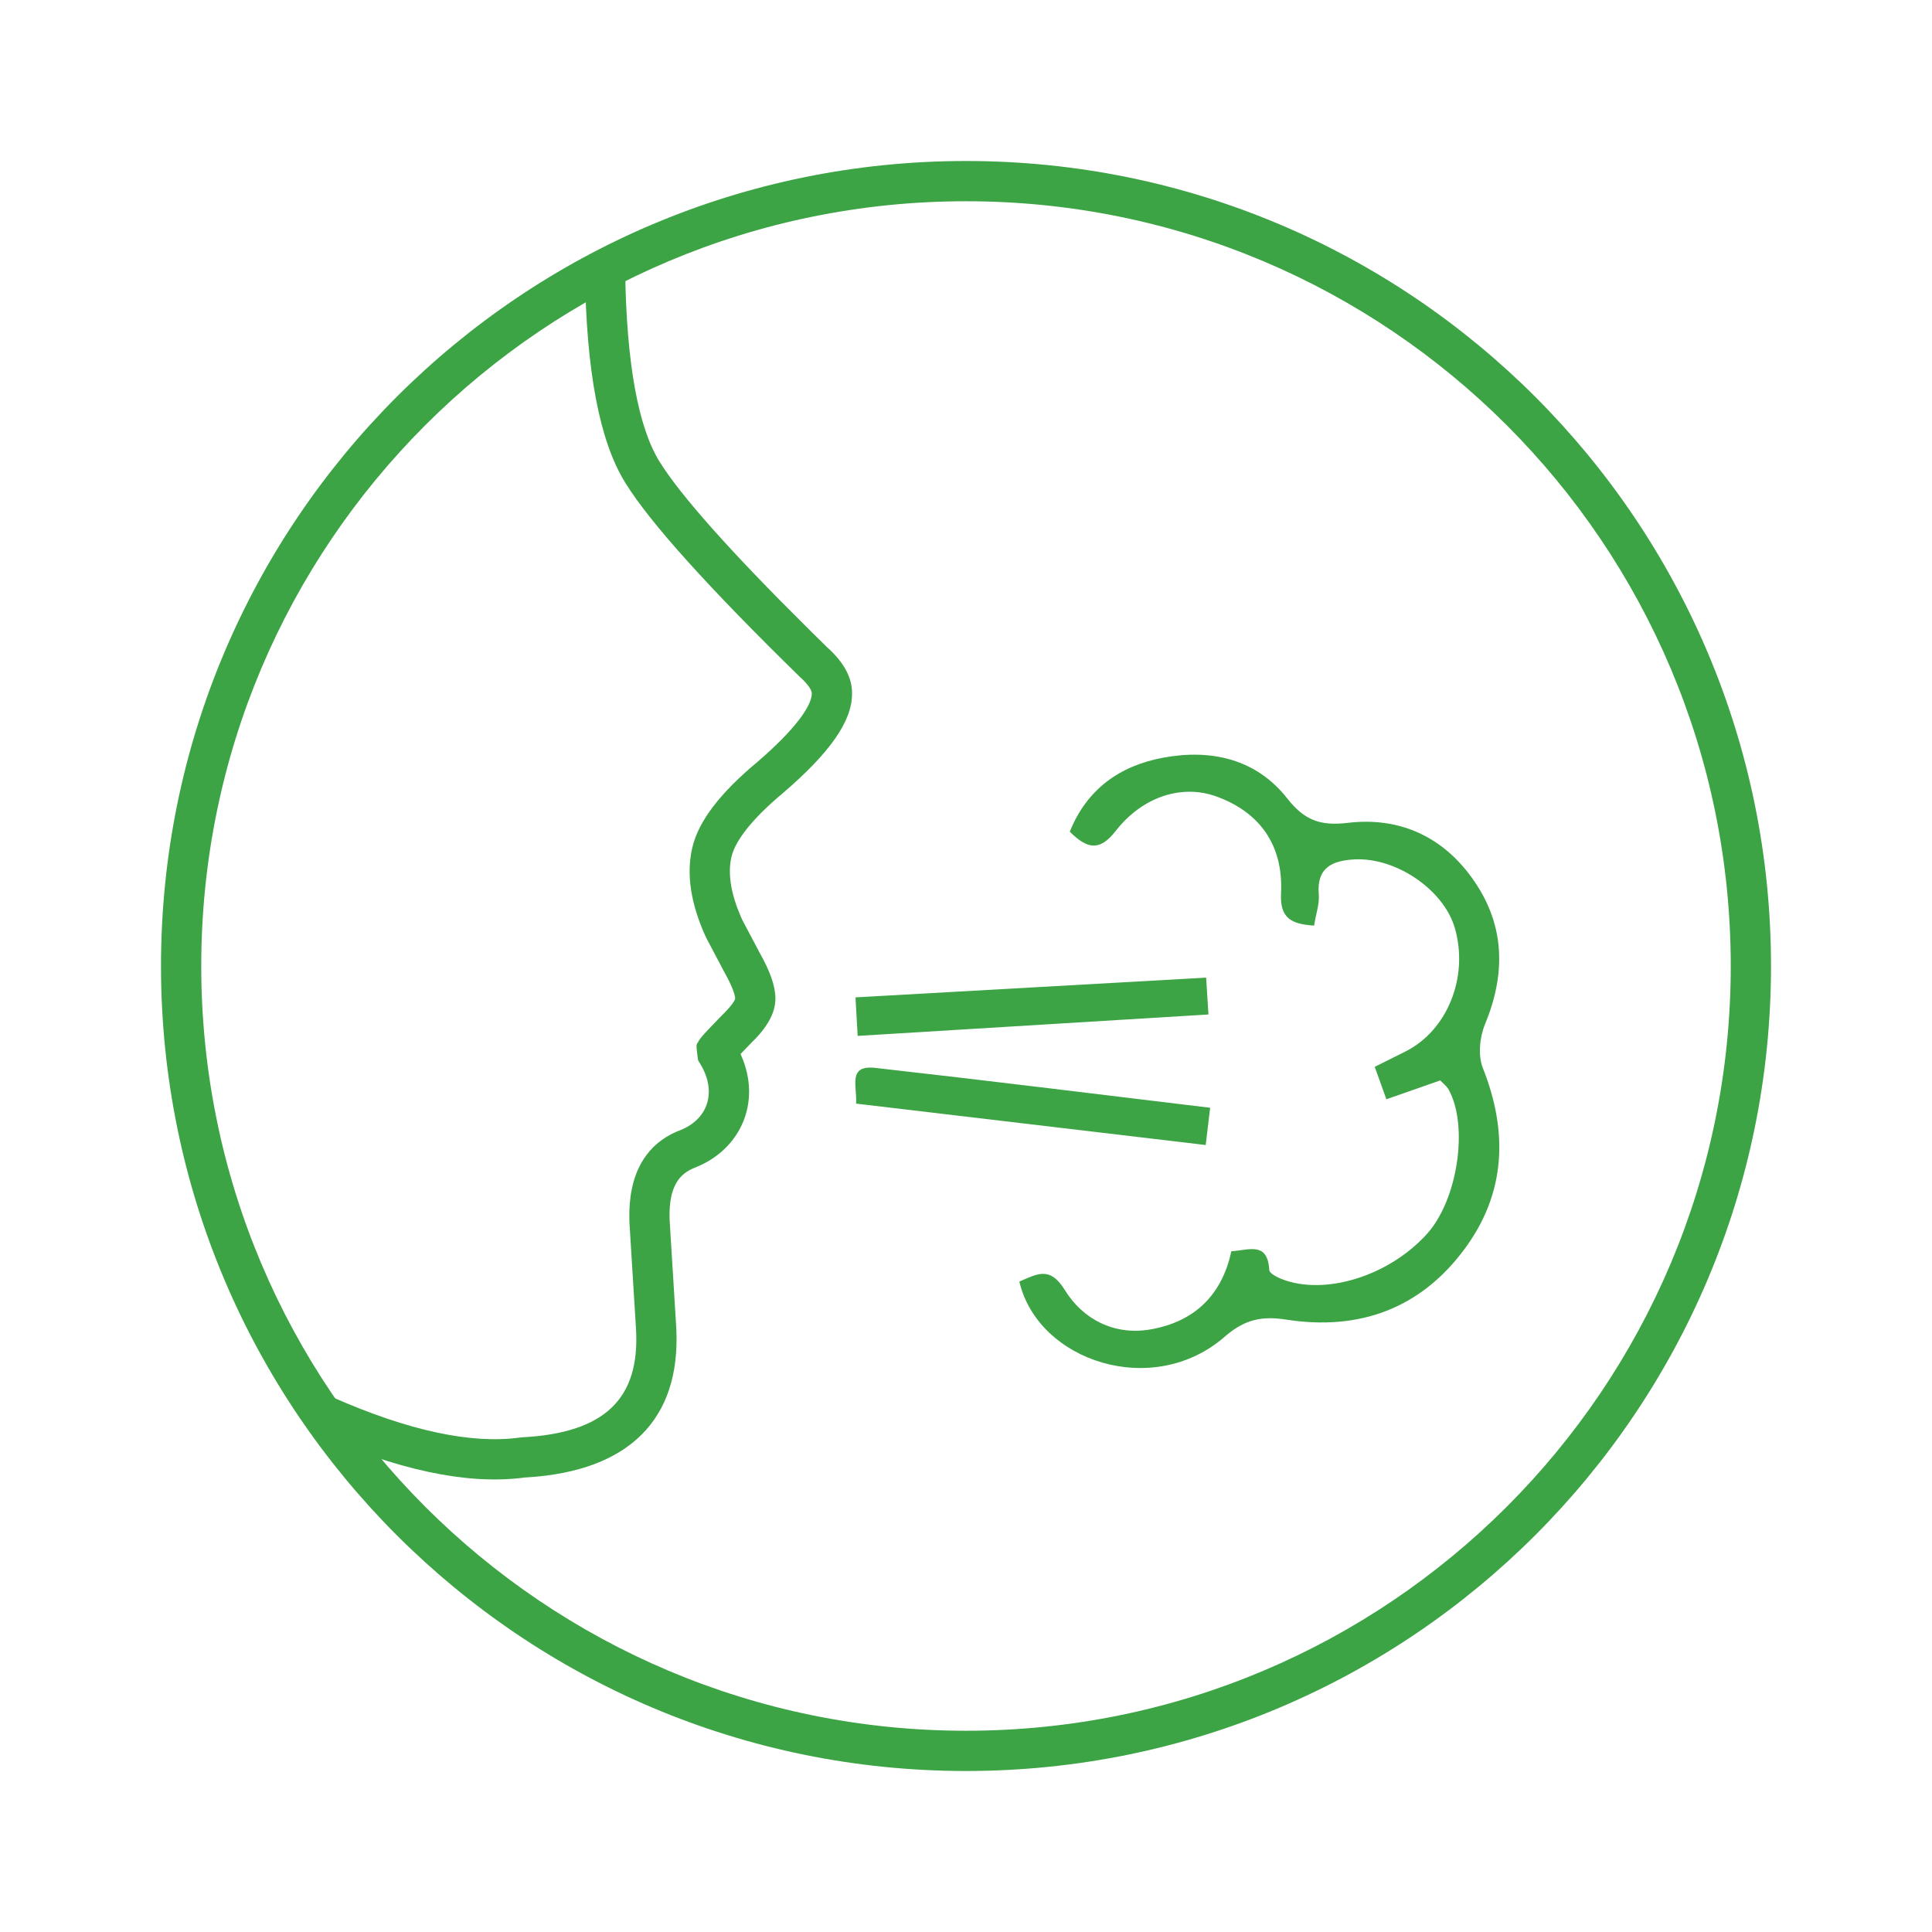 <svg xmlns="http://www.w3.org/2000/svg" xmlns:xlink="http://www.w3.org/1999/xlink" fill="none" version="1.1" width="100.8" height="100.8" viewBox="0 0 100.8 100.8"><g><g></g><g><g><path d="M60.695,39.53C63.213,39.066,65.548,39.605,67.164,41.661C68.058,42.801,68.887,43.101,70.314,42.932C73.076,42.602,75.37,43.695,76.935,45.999C78.532,48.346,78.551,50.839,77.479,53.439C77.201,54.111,77.105,55.063,77.364,55.716C78.69,59.06,78.567,62.249,76.413,65.164C74.125,68.26,70.938,69.444,67.114,68.85C65.876,68.658,64.962,68.812,63.901,69.738C60.162,73.004,54.164,71.039,53.183,66.865C54.137,66.455,54.786,66.052,55.561,67.313C56.489,68.823,58.13,69.692,60.025,69.361C62.281,68.97,63.749,67.605,64.244,65.281C65.135,65.239,66.138,64.743,66.223,66.261C66.233,66.433,66.615,66.633,66.861,66.73C69.129,67.62,72.474,66.573,74.455,64.373C76.049,62.602,76.631,58.769,75.585,56.853C75.477,56.658,75.276,56.513,75.141,56.37L72.333,57.353L71.725,55.66L72.282,55.383L73.338,54.855C75.524,53.751,76.634,50.968,75.908,48.431C75.335,46.431,72.847,44.721,70.658,44.839C69.519,44.901,68.692,45.26,68.805,46.645C68.849,47.154,68.658,47.682,68.561,48.293C67.383,48.213,66.769,47.917,66.837,46.604C66.965,44.092,65.721,42.364,63.445,41.548C61.693,40.921,59.637,41.529,58.218,43.345C57.373,44.428,56.737,44.305,55.815,43.393C56.705,41.181,58.407,39.953,60.695,39.53ZM45.469,55.701L45.674,55.717C51.434,56.364,57.185,57.081,63.138,57.796L62.906,59.74L44.666,57.58C44.724,56.647,44.213,55.553,45.674,55.716L45.469,55.701ZM62.929,51.007L63.05,52.929L44.748,54.047L44.634,52.037L62.929,51.007Z" fill="#3CA445" fill-opacity="1"/></g></g><g><path d="M50.4,8.4C73.596,8.4,92.4,27.204,92.4,50.4C92.4,73.596,73.596,92.4,50.4,92.4C27.204,92.4,8.4,73.596,8.4,50.4C8.4,27.204,27.204,8.4,50.4,8.4ZM50.4,10.5C28.364,10.5,10.5,28.364,10.5,50.4C10.5,72.436,28.364,90.3,50.4,90.3C72.436,90.3,90.3,72.436,90.3,50.4C90.3,28.364,72.436,10.5,50.4,10.5Z" fill="#3CA445" fill-opacity="1"/></g><g transform="matrix(-1,0,0,1,88.911,0)"><path d="M57.359,13.096C57.939,13.105,58.402,13.581,58.394,14.161C58.322,19.34,57.643,22.997,56.291,25.183C55.004,27.262,51.997,30.602,47.198,35.298C46.733,35.713,46.553,36.015,46.556,36.182C46.556,36.845,47.477,38.101,49.375,39.737C51.32,41.356,52.471,42.831,52.795,44.242C53.115,45.628,52.864,47.181,52.084,48.889L52.057,48.944L51.115,50.727C50.733,51.406,50.555,51.89,50.555,52.1C50.555,52.178,50.752,52.498,51.25,52.979L51.853,53.605L52.172,53.946C52.203,53.981,52.232,54.013,52.257,54.043L52.347,54.151L52.396,54.216C52.431,54.266,52.431,54.266,52.489,54.371L52.527,54.425C52.595,54.531,52.583,54.625,52.492,55.307L52.464,55.361L52.433,55.413C51.462,56.925,51.968,58.348,53.334,58.93L53.43,58.97C55.262,59.673,56.139,61.316,56.074,63.654L56.067,63.846L55.73,69.301C55.504,72.966,57.339,74.765,61.675,74.991L61.766,75C64.298,75.353,67.584,74.659,71.602,72.881C72.133,72.646,72.753,72.886,72.987,73.416C73.222,73.947,72.982,74.567,72.452,74.801C68.213,76.677,64.633,77.457,61.695,77.108L61.521,77.085L61.363,77.077C56.12,76.74,53.405,74.077,53.624,69.355L53.634,69.172L53.971,63.704C54.041,62.178,53.635,61.343,52.767,60.967L52.676,60.929C50.294,60.009,49.156,57.535,50.24,55.068L50.274,54.992L49.768,54.467C48.92,53.648,48.455,52.893,48.455,52.1C48.455,51.44,48.74,50.665,49.271,49.721L50.184,47.993L50.257,47.83C50.765,46.656,50.927,45.662,50.776,44.841L50.749,44.713C50.55,43.85,49.655,42.703,48.018,41.339C45.666,39.314,44.455,37.662,44.456,36.2C44.441,35.324,44.923,34.514,45.764,33.764L46.733,32.81C50.819,28.76,53.419,25.832,54.505,24.078C55.608,22.294,56.227,18.962,56.294,14.132C56.303,13.552,56.779,13.088,57.359,13.096Z" fill="#3CA445" fill-opacity="1"/></g></g></svg>